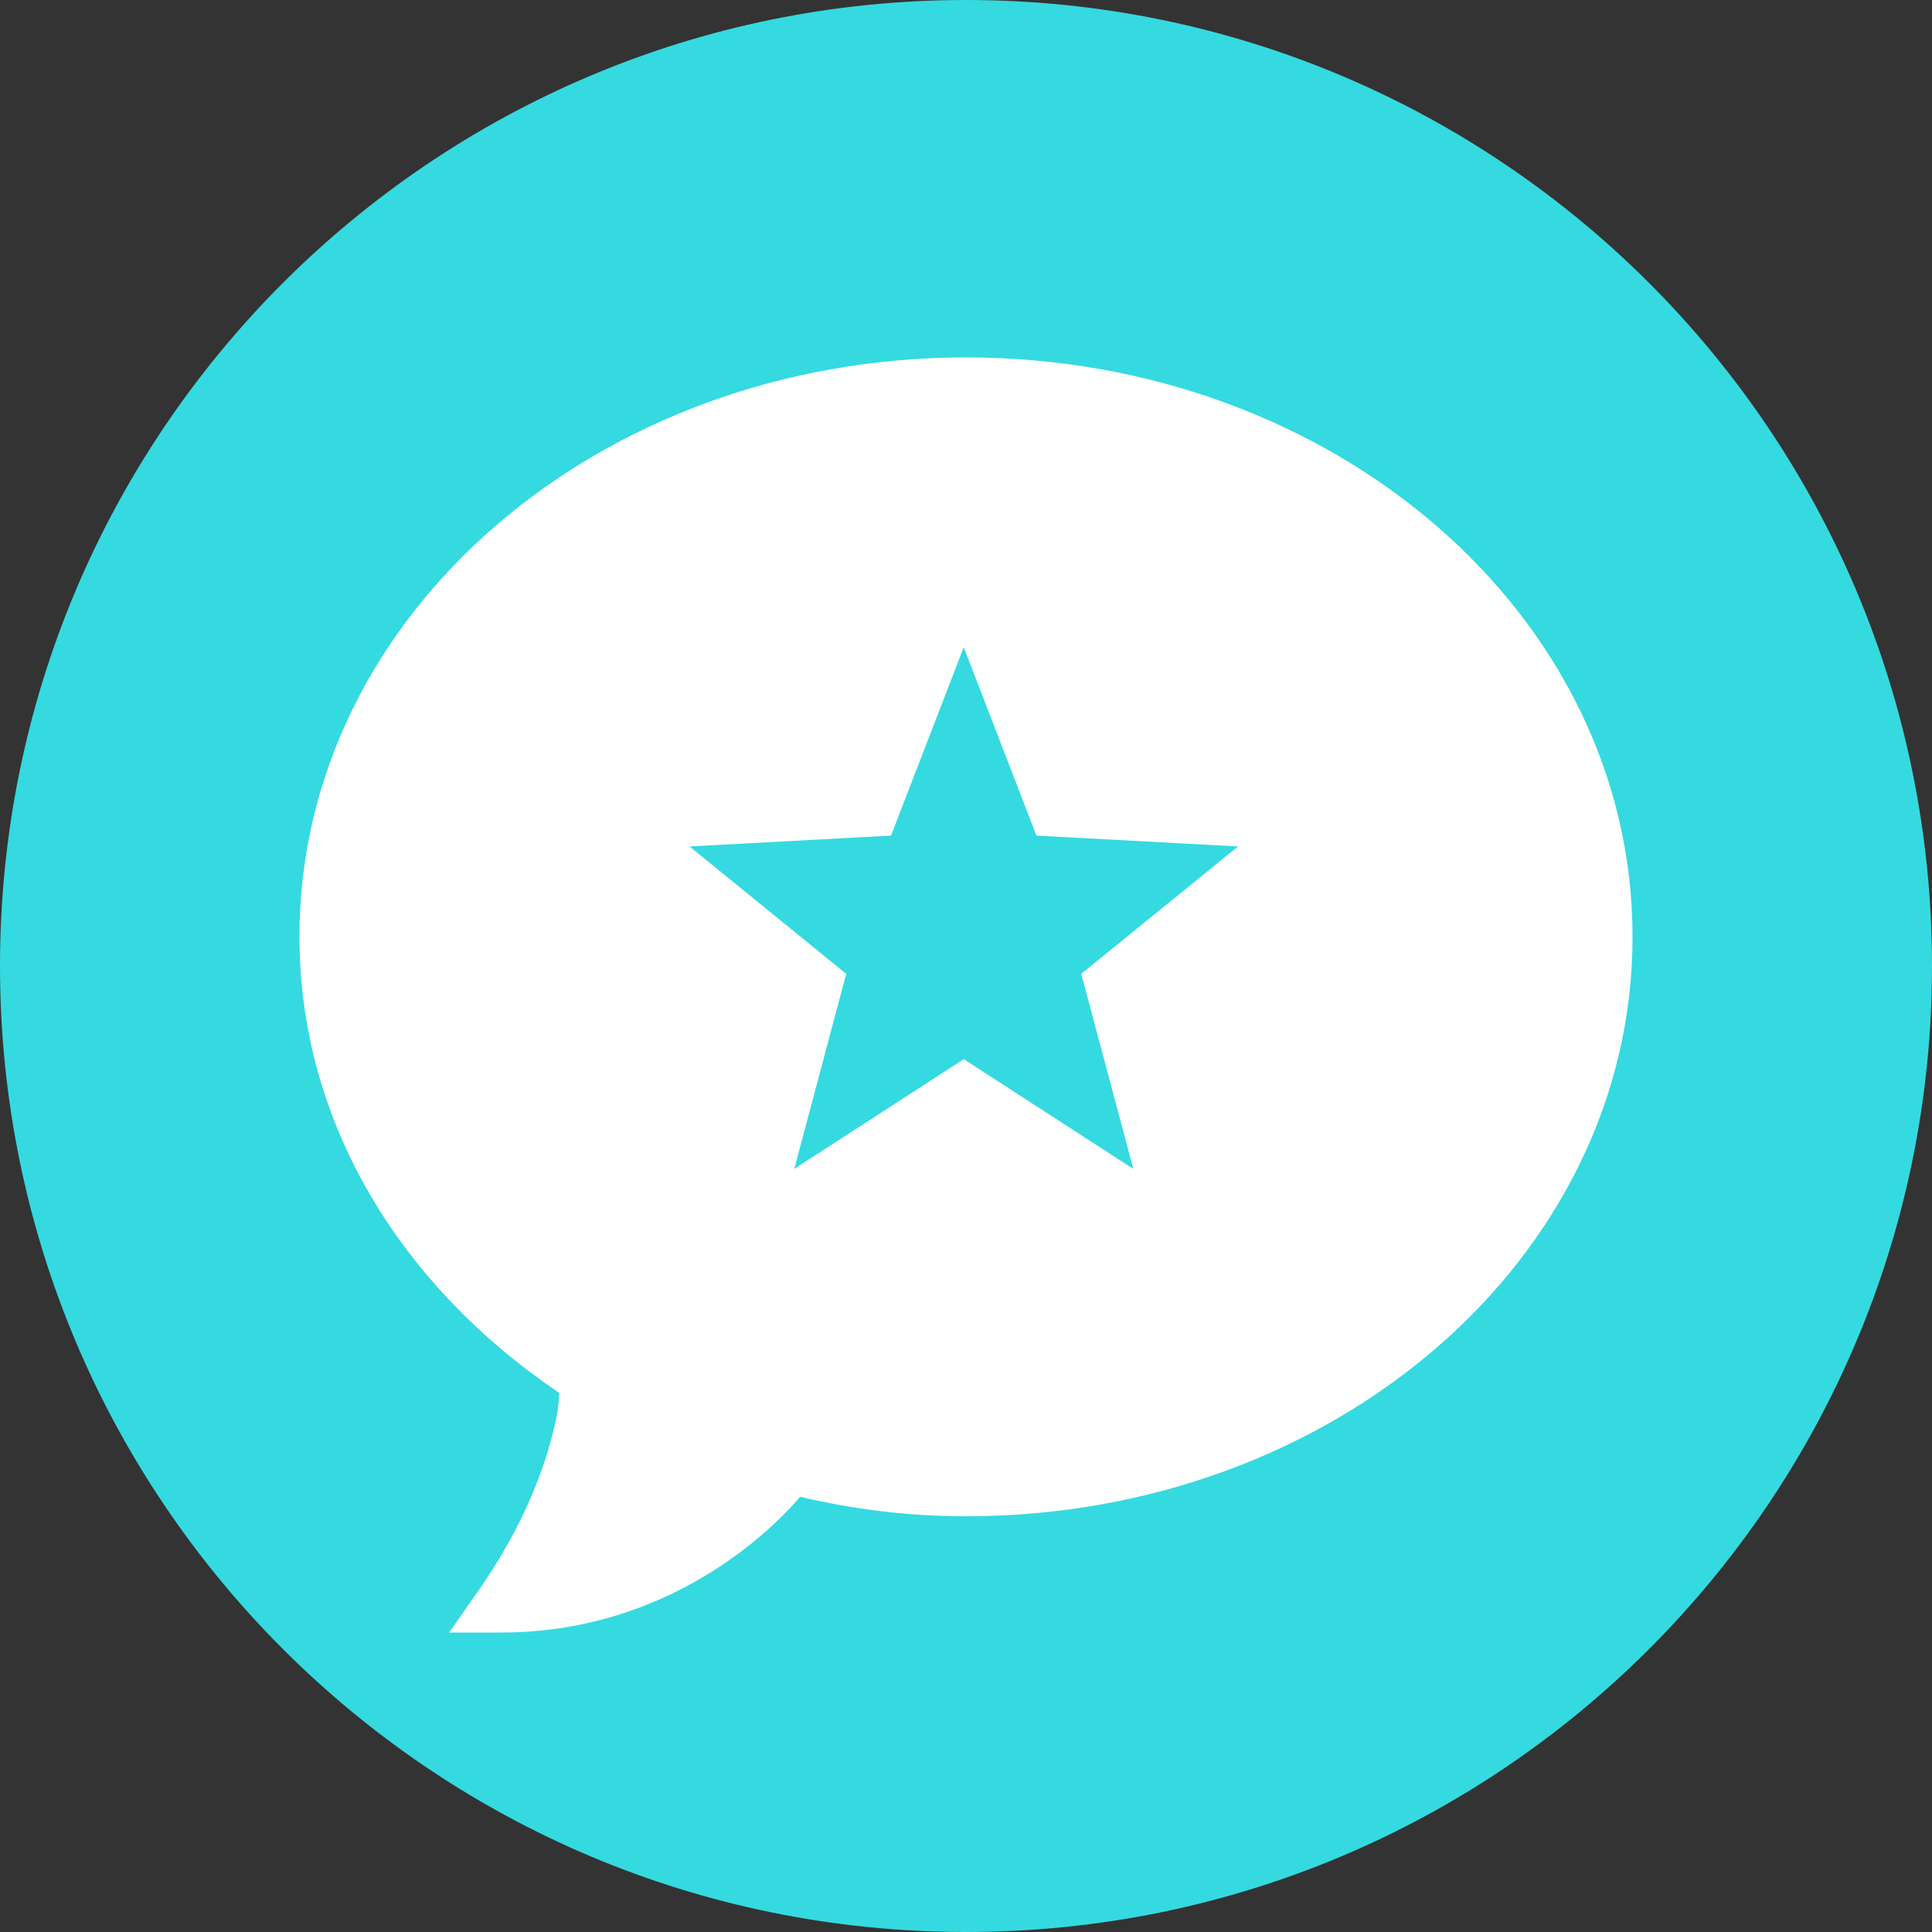 <?xml version="1.0" encoding="UTF-8"?> <svg xmlns="http://www.w3.org/2000/svg" width="40" height="40" viewBox="0 0 40 40" fill="none"><rect x="0" y="0" width="40" height="40" fill="#333333" stroke="none"/><g clip-path="url(#clip0_2_10)"><path d="M20 40C31.046 40 40 31.046 40 20C40 8.954 31.046 0 20 0C8.954 0 0 8.954 0 20C0 31.046 8.954 40 20 40Z" fill="#34DAE0"></path><path d="M20 7.4C12.397 7.4 6.2 12.727 6.2 19.395C6.2 23.267 8.319 26.637 11.577 28.838C11.572 28.967 11.581 29.178 11.41 29.806C11.202 30.587 10.775 31.683 9.913 32.921L9.298 33.8H10.37C14.084 33.8 16.234 31.379 16.566 30.99C17.673 31.25 18.812 31.393 20 31.393C27.603 31.393 33.8 26.066 33.8 19.395C33.8 12.727 27.603 7.4 20 7.4ZM23.464 24.2L19.953 21.929L16.445 24.2L17.52 20.162L14.277 17.525L18.448 17.3L19.953 13.4L21.458 17.3L25.632 17.525L22.386 20.162L23.464 24.2Z" fill="white"></path></g><defs><clipPath id="clip0_2_10"><rect width="40" height="40" fill="white"></rect></clipPath></defs></svg> 